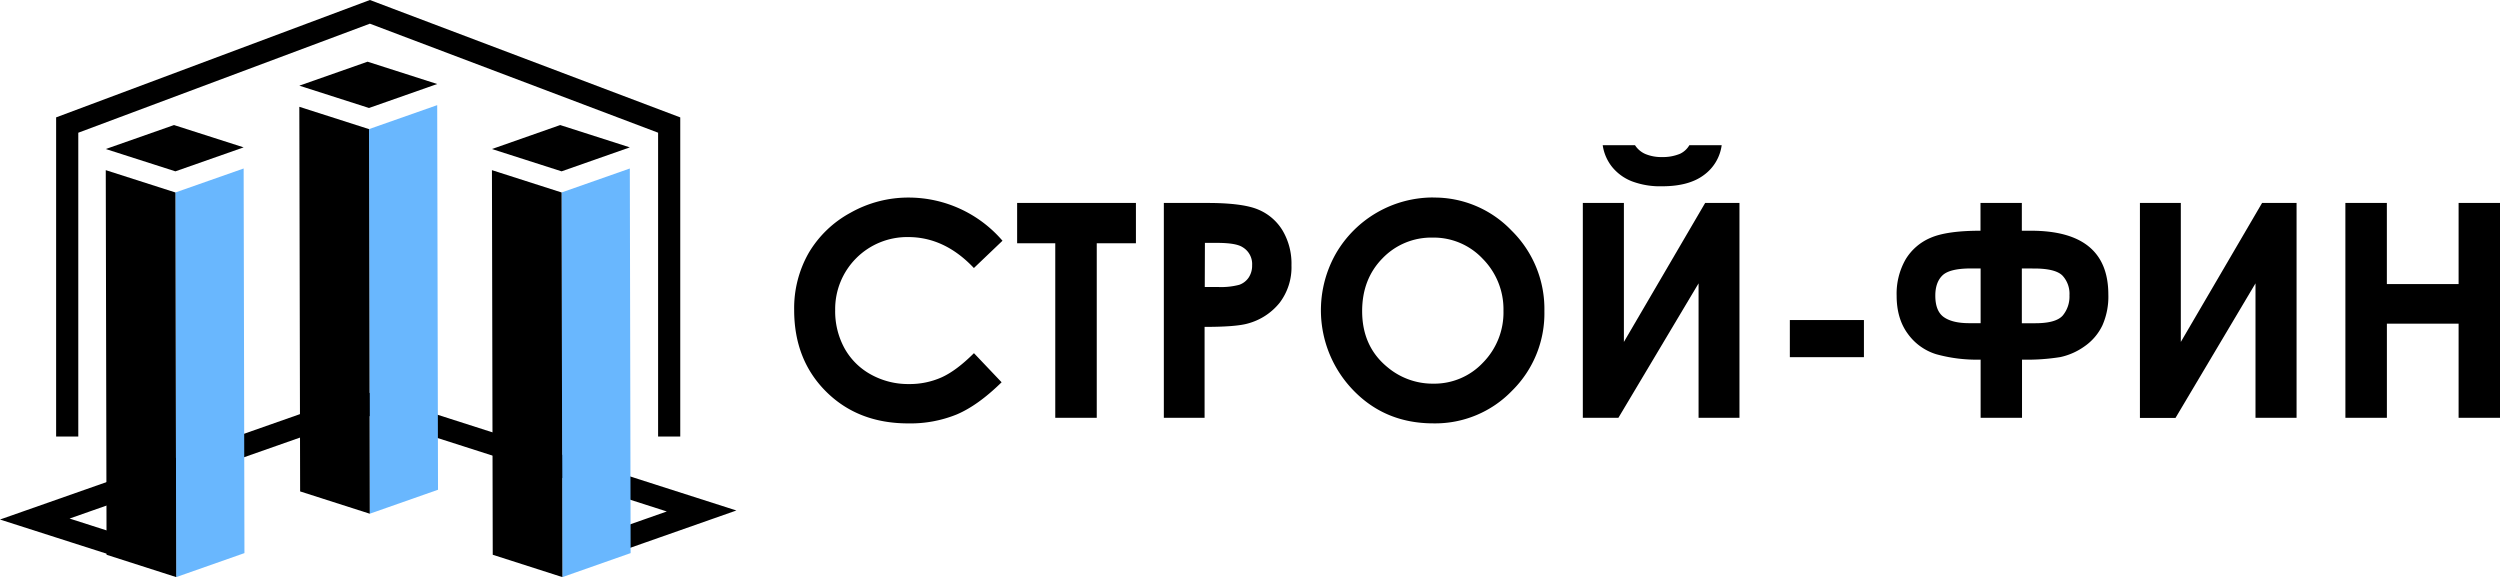 <svg xmlns="http://www.w3.org/2000/svg" viewBox="0 0 843.65 194.74"><defs><style>.cls-1{isolation:isolate;}.cls-2{fill:#69b7fe;}</style></defs><g id="OBJECTS"><polygon points="46.59 190.25 0 175.32 123.06 132.08 248.5 172.27 202.38 188.48 199.9 181.43 225.02 172.6 123.16 139.96 23.48 174.99 48.88 183.13 46.59 190.25"/><g class="cls-1"><polygon class="cls-2" points="82.22 56.86 82.49 186.65 59.46 194.75 59.19 64.95 82.22 56.86"/><polygon points="59.46 194.75 35.96 187.21 35.69 57.42 59.19 64.95 59.46 194.75"/><polygon points="59.19 57.82 35.69 50.29 58.72 42.2 82.22 49.73 59.19 57.82"/></g><g class="cls-1"><polygon class="cls-2" points="212.54 56.86 212.81 186.65 189.78 194.75 189.51 64.95 212.54 56.86"/><polygon points="189.78 194.75 166.28 187.21 166.01 57.42 189.51 64.95 189.78 194.75"/><polygon points="189.51 57.82 166.01 50.29 189.04 42.2 212.54 49.73 189.51 57.82"/></g><g class="cls-1"><polygon class="cls-2" points="147.54 35.48 147.81 165.27 124.78 173.36 124.52 43.57 147.54 35.48"/><polygon points="124.78 173.36 101.28 165.83 101.01 36.04 124.52 43.57 124.78 173.36"/><polygon points="124.52 36.44 101.01 28.91 124.04 20.82 147.54 28.35 124.52 36.44"/></g><polygon points="229.56 147.31 222.08 147.31 222.08 44.78 124.82 7.99 26.42 44.79 26.42 147.31 18.94 147.31 18.94 39.61 124.83 0 229.56 39.62 229.56 147.31"/><path d="M338.3,81.24l-9.65,9.21Q318.79,80,306.47,80a24.3,24.3,0,0,0-24.63,24.64A25.93,25.93,0,0,0,285,117.55a22.58,22.58,0,0,0,8.92,8.84,25.86,25.86,0,0,0,12.81,3.21,26.37,26.37,0,0,0,11-2.25q5-2.25,10.94-8.17L338,129q-8,7.85-15.19,10.88a41.52,41.52,0,0,1-16.32,3q-16.92,0-27.7-10.72T268,104.64a37.63,37.63,0,0,1,4.9-19.28A36.57,36.57,0,0,1,287,71.8a39.64,39.64,0,0,1,19.7-5.13A41.79,41.79,0,0,1,338.3,81.24Z"/><path d="M343.24,68.49h40.09V82.1H370.11V141h-14V82.1H343.24Z"/><path d="M392.75,68.49H407.4q11.88,0,17.13,2.2a17.38,17.38,0,0,1,8.29,7.1,21.94,21.94,0,0,1,3,11.76,19.76,19.76,0,0,1-4,12.63,20.63,20.63,0,0,1-10.77,7q-4,1.14-14.55,1.13V141H392.75Zm13.81,28.36H411a23.9,23.9,0,0,0,7.2-.74,6.4,6.4,0,0,0,3.18-2.45,7.21,7.21,0,0,0,1.16-4.13,6.61,6.61,0,0,0-3.26-6.14c-1.58-1-4.5-1.43-8.78-1.43h-3.89Z"/><path d="M483.62,66.67a36,36,0,0,1,26.47,11.14A37.08,37.08,0,0,1,521.17,105a36.65,36.65,0,0,1-10.93,26.87,36,36,0,0,1-26.53,11q-16.33,0-27.14-11.29a38.79,38.79,0,0,1-5.77-46,37.94,37.94,0,0,1,32.82-18.94Zm-.15,13.51a22.81,22.81,0,0,0-16.94,7q-6.86,7-6.86,17.81,0,12,8.64,19a23.69,23.69,0,0,0,15.4,5.48,22.52,22.52,0,0,0,16.74-7.1,24.13,24.13,0,0,0,6.91-17.51,24.21,24.21,0,0,0-7-17.53A22.67,22.67,0,0,0,483.47,80.18Z"/><path d="M587,68.49V141H573.2V95.62L546.14,141h-12V68.49H548v46.9l27.42-46.9ZM540.85,49h10.9a7.88,7.88,0,0,0,3.57,3,14,14,0,0,0,5.6,1A15,15,0,0,0,567,51.87,7.25,7.25,0,0,0,570.09,49H581a14.85,14.85,0,0,1-6,10.06q-5.06,3.81-14.13,3.8a26.94,26.94,0,0,1-10.23-1.7A16.21,16.21,0,0,1,544,56.31,15.22,15.22,0,0,1,540.85,49Z"/><path d="M604,108H629v12.53H604Z"/><path d="M682.29,68.49v9.37h3.06q26.13,0,26.13,21.55a23.89,23.89,0,0,1-2,10.38,18.06,18.06,0,0,1-6,7.06,22.08,22.08,0,0,1-8.19,3.65,71,71,0,0,1-12.94.86V141H668.38V121.36a51.15,51.15,0,0,1-15-1.83,18.49,18.49,0,0,1-9.59-6.92q-3.75-5.11-3.75-12.8a23.32,23.32,0,0,1,3-12.23,18,18,0,0,1,8.51-7.35q5.49-2.37,16.79-2.37V68.49Zm-13.91,22.1h-3.21q-7.24,0-9.66,2.34t-2.42,6.83q0,5.28,2.94,7.3t8.6,2h3.75Zm13.91,0v18.49h4.53q7,0,9.28-2.61a10,10,0,0,0,2.26-6.81A9,9,0,0,0,696,93q-2.38-2.4-9.64-2.39Z"/><path d="M775,68.49V141H761.14V95.62l-27,45.42h-12V68.49h13.8v46.9l27.42-46.9Z"/><path d="M791.47,68.49h14V95.86h24.21V68.49h14V141h-14V109.23H805.48V141h-14Z"/></g></svg>